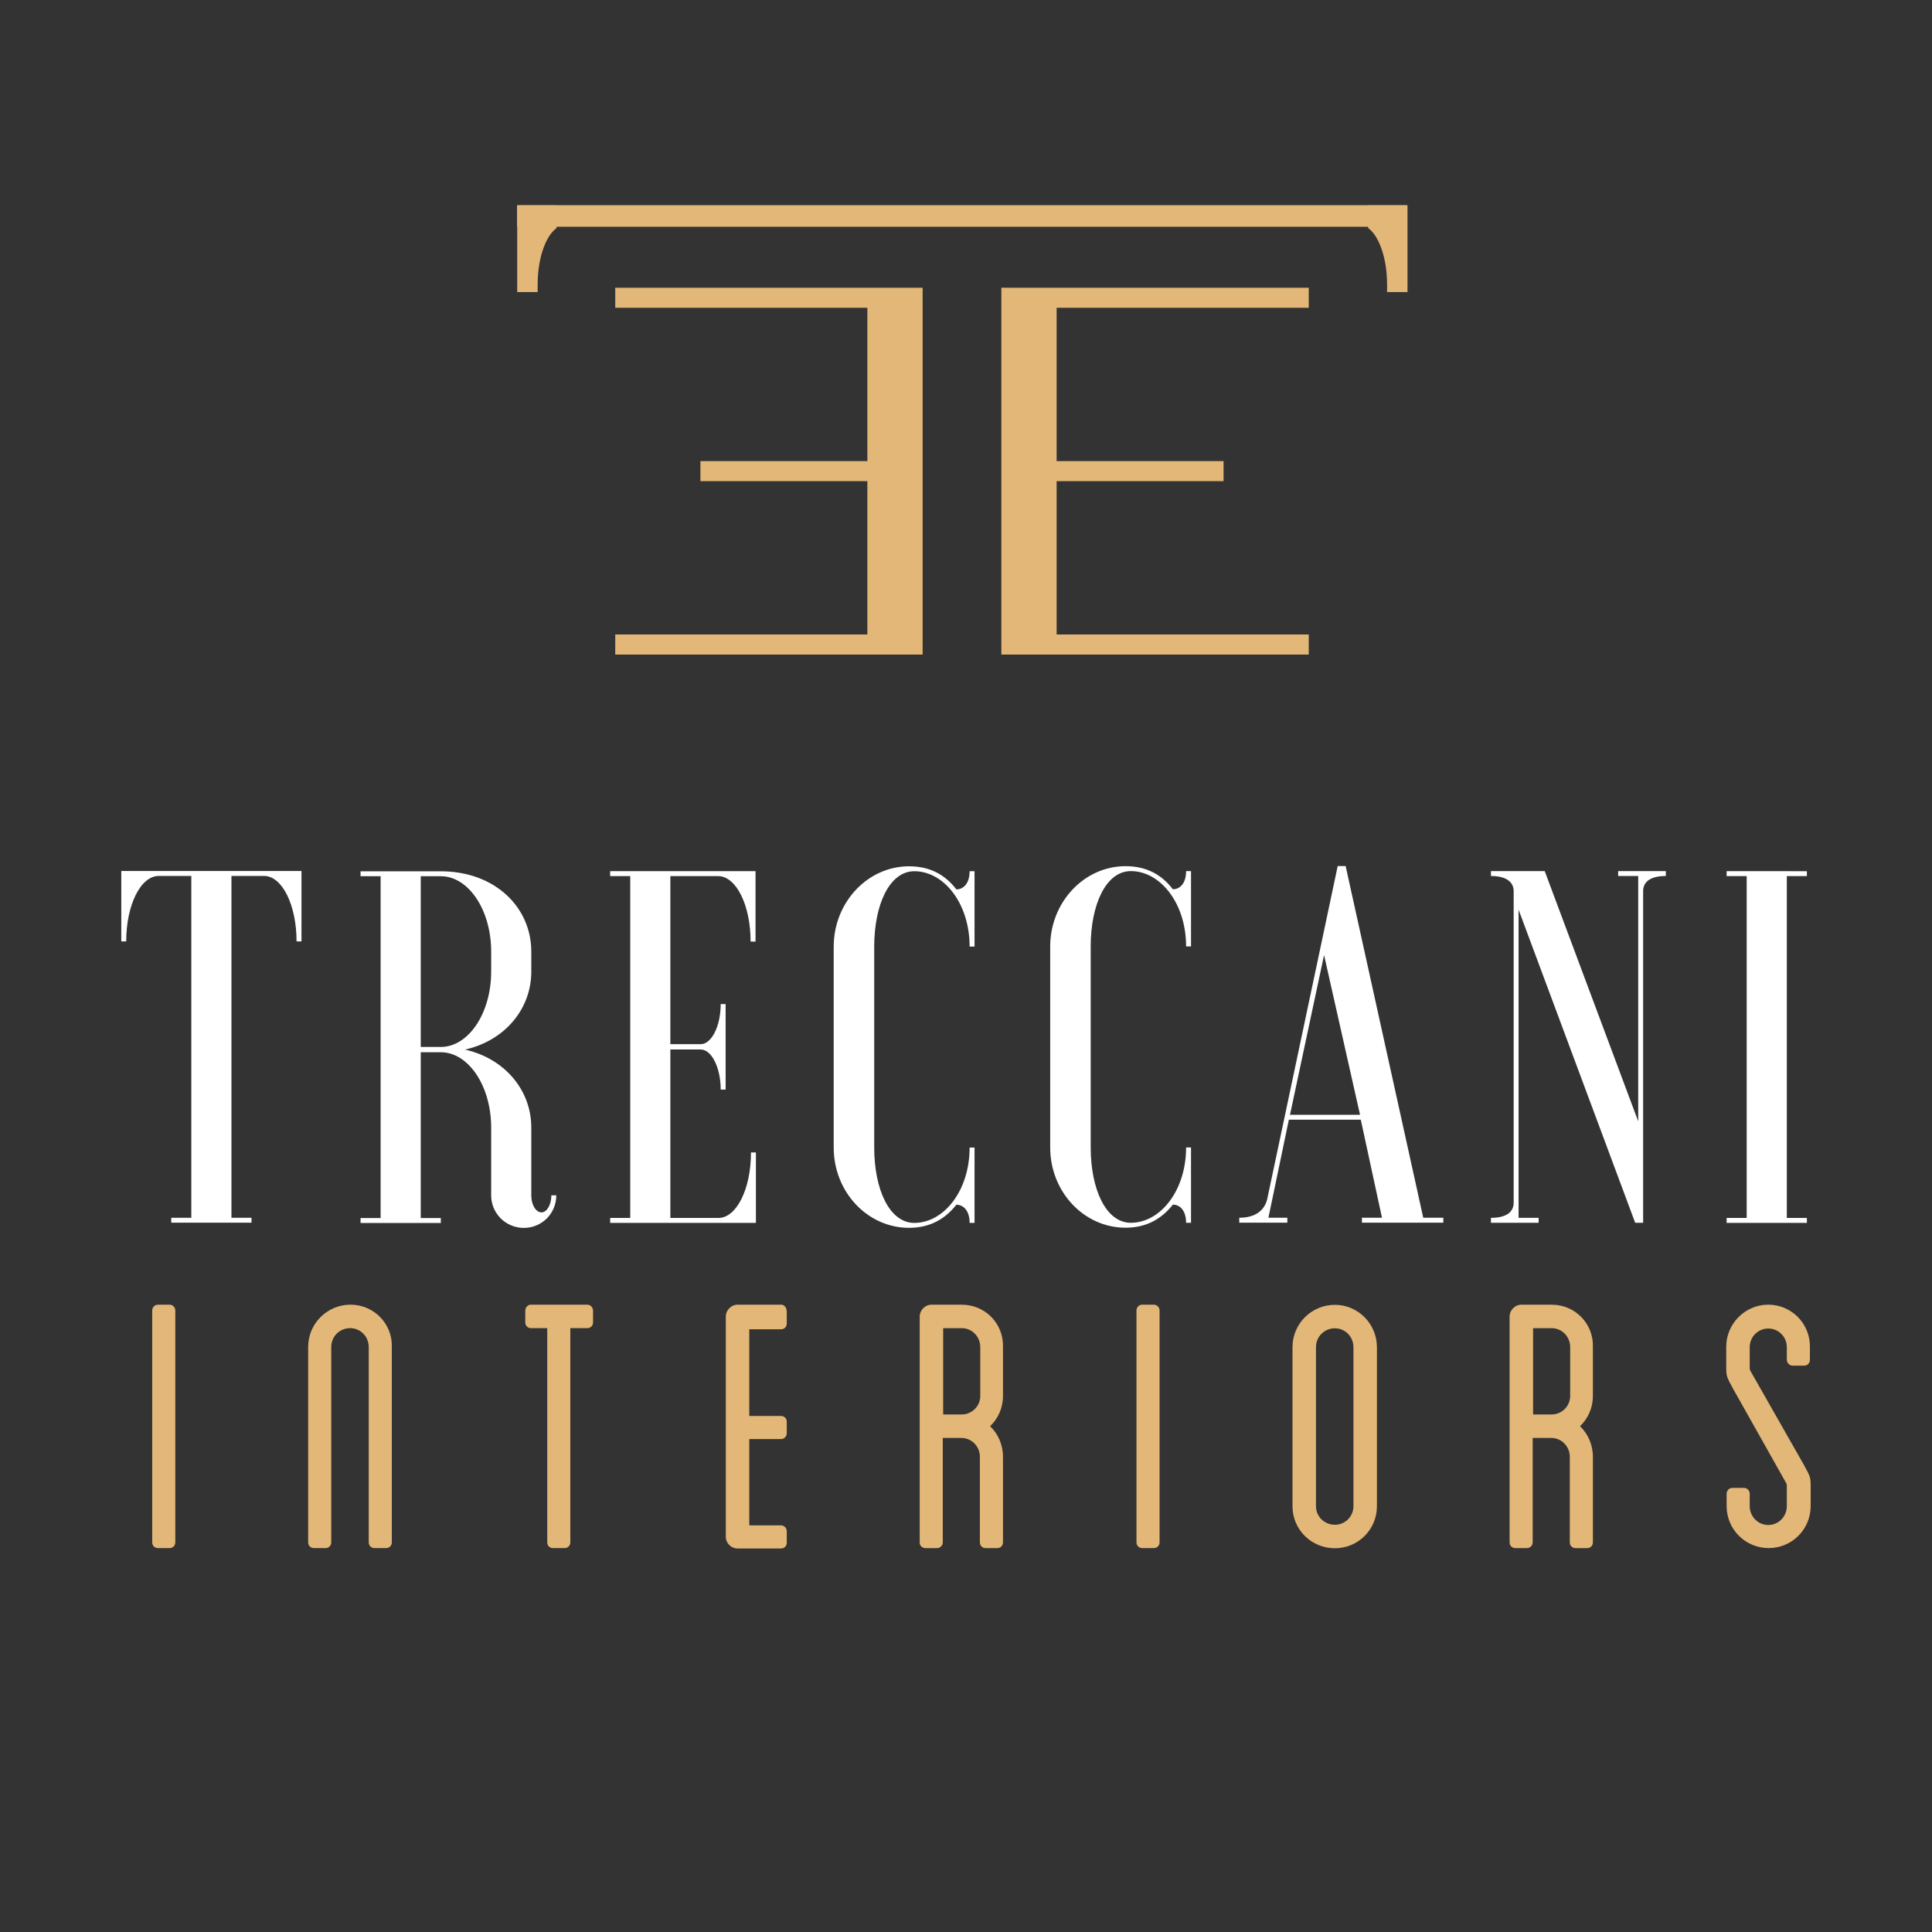 <?xml version="1.0" encoding="utf-8"?>
<!-- Generator: Adobe Illustrator 28.3.0, SVG Export Plug-In . SVG Version: 6.00 Build 0)  -->
<svg version="1.1"
     id="svg2"
     xmlns="http://www.w3.org/2000/svg" x="0px" y="0px" viewBox="0 0 680.3 680.3"
     style="enable-background:new 0 0 680.3 680.3;" xml:space="preserve">
<rect x="0" y="0" width="680.3" height="680.3" fill="#333333" stroke="none"/>
<style type="text/css">
	.st0{fill:#FFFFFF;}
	.st1{fill:#E3B777;}
</style>
    <g id="g10" transform="matrix(1.333,0,0,-1.333,0,680.315)">
	<g id="g12">
		<g>
			<g id="g14">
				<g id="g124" transform="translate(32.037,261.68)">
					<path id="path126" class="st0" d="M0,0h1.3c0,9.6,3.8,17.3,8.6,17.3h8.6V-73h-5.3v-1.3h21.2v1.3h-5.3v90.3h8.6
						c4.8,0,8.6-7.7,8.6-17.3h1.3v18.6H0V0z"/>
				</g>
                <g id="g128" transform="translate(111.145,233.805)">
					<path id="path130" class="st0" d="M0,0v45.1h5.3c7.3,0,13.3-8.9,13.3-19.9v-5.3c0-11-6-19.9-13.3-19.9H0z M31.9-43.7
						c-1.5,0-2.7,2-2.7,4.5v17.9c0,9.8-6.9,18.2-17.5,20.6c10.6,2.4,17.5,10.8,17.5,20.6v5.3c0,11.7-9.6,21.2-23.9,21.2h-21.2v-1.3
						h5.3v-90.3h-5.3v-1.3H5.3v1.3H0v43.8h5.3c7.3,0,13.3-8.9,13.3-19.9v-17.9c0-4.8,3.9-8.6,8.6-8.6c4.8,0,8.6,3.8,8.6,8.6h-1.3
						C34.5-41.7,33.3-43.7,31.9-43.7"/>
				</g>
                <g id="g132" transform="translate(161.18,278.936)">
					<path id="path134" class="st0" d="M0,0h5.3v-90.3H0v-1.3h38.5V-73h-1.3c0-9.6-3.8-17.3-8.6-17.3H15.9v44.5h8
						c2.9,0,5.3-4.8,5.3-10.6h1.3v22.6h-1.3c0-5.8-2.4-10.6-5.3-10.6h-8V0h12.6c4.8,0,8.6-7.7,8.6-17.3h1.3V1.3H0V0z"/>
				</g>
                <g id="g136" transform="translate(252.631,192.125)">
					<path id="path138" class="st0" d="M0,0c1.9,0,3.5-1.6,3.5-4.8h1.3v19.9H3.5C3.5,3.7-3.3-4.8-11.1-4.8
						c-6.6,0-10.6,8.9-10.6,19.9v53.1c0,11,4,19.9,10.6,19.9c7.8,0,14.6-8.5,14.6-19.9h1.3v19.9H3.5c0-3.2-1.6-4.8-3.5-4.8
						c-2.9,3.8-6.9,6.1-12.5,6.1c-11,0-19.9-9.6-19.9-21.2V15.1c0-11.7,8.9-21.2,19.9-21.2C-6.9-6.1-2.9-3.7,0,0"/>
				</g>
                <g id="g140" transform="translate(314.617,207.257)">
					<path id="path142" class="st0" d="M0,0h-1.3c0-11.4-6.8-19.9-14.6-19.9c-6.6,0-10.6,8.9-10.6,19.9v53.1c0,11,4,19.9,10.6,19.9
						c7.8,0,14.6-8.5,14.6-19.9H0V73h-1.3c0-3.2-1.6-4.8-3.5-4.8c-2.9,3.8-6.9,6.1-12.5,6.1c-11,0-19.9-9.6-19.9-21.2V0
						c0-11.7,8.9-21.2,19.9-21.2c5.6,0,9.6,2.4,12.5,6.1c1.9,0,3.5-1.6,3.5-4.8H0L0,0z"/>
				</g>
                <g id="g144" transform="translate(340.762,215.886)">
					<path id="path146" class="st0" d="M0,0l9,42.2L18.5,0H0z M14.7,65.7h-2.1L-6-22.2c-0.7-3.1-3.2-5-7.4-5v-1.3h12.7v1.3h-5
						l5.4,25.9h19l5.6-25.9H19v-1.3h21.5v1.3h-5.3L14.7,65.7z"/>
				</g>
                <g id="g148" transform="translate(440.045,280.263)">
					<path id="path150" class="st0" d="M0,0h-12.6v-1.3h5.3v-64.8L-32,0h-14.2v-1.3c4.2,0,6-1.7,6-4v-82.3c0-2.3-1.7-4-6-4v-1.3
						h12.6v1.3h-5.3v81.4l30.8-82.7H-6v87.6c0,2.3,1.7,4,6,4L0,0z"/>
				</g>
                <g id="g152" transform="translate(456.101,278.936)">
					<path id="path154" class="st0" d="M0,0h5.3v-90.3H0v-1.3h21.2v1.3h-5.3V0h5.3v1.3H0V0z"/>
				</g>
                <g id="g156" transform="translate(293.598,456.159)">
					<path id="path158" class="st1" d="M0,0h-29.3H-157v-5.7h134.4h15.9H78V0H0z"/>
				</g>
                <g id="g160" transform="translate(142.025,435.213)">
					<path id="path162" class="st1" d="M0,0c0,7.5,2.4,13.1,5,14.9v6H-5.4V-2H0V0z"/>
				</g>
                <g id="g164" transform="translate(366.405,435.213)">
					<path id="path166" class="st1" d="M0,0c0,7.5-2.4,13.1-5,14.9v6H5.4V-2H0V0z"/>
				</g>
                <g id="g168" transform="translate(162.521,434.361)">
					<path id="path170" class="st1" d="M0,0v-5.3h66.6v-40.5H22.5v-5.3h44.1v-40.5H0v-5.3h81.2V0H0z"/>
				</g>
                <g id="g172" transform="translate(345.716,434.361)">
					<path id="path174" class="st1" d="M0,0v-5.3h-66.6v-40.5h44.1v-5.3h-44.1v-40.5H0v-5.3h-81.2V0H0z"/>
				</g>
                <g id="g176" transform="translate(44.807,165.725)">
					<path id="path178" class="st1" d="M0,0h-3.1C-4,0-4.6-0.8-4.6-1.5v-0.1v-61.2c0-0.9,0.7-1.5,1.5-1.5H0c0.9,0,1.5,0.7,1.5,1.5
						v61.3C1.5-0.8,0.9,0,0,0"/>
				</g>
                <g id="g180" transform="translate(92.602,165.725)">
					<path id="path182" class="st1" d="M0,0c-6.2,0-11.2-5-11.2-11.2v-51.6c0-0.9,0.7-1.5,1.5-1.5h3.1c0.9,0,1.5,0.7,1.5,1.5v51.6
						c0,2.8,2.2,5,5,5c2.7,0,4.9-2.2,4.9-5v-51.6c0-0.9,0.7-1.5,1.5-1.5h3.1c0.9,0,1.5,0.7,1.5,1.5v51.6C11.1-5,6.1,0,0,0"/>
				</g>
                <g id="g184" transform="translate(155.158,165.725)">
					<path id="path186" class="st1" d="M0,0h-14.9c-0.9,0-1.5-0.8-1.5-1.6v-3.1c0-0.9,0.7-1.5,1.5-1.5h4.3v-56.6
						c0-0.9,0.7-1.5,1.5-1.5h3.1c0.9,0,1.5,0.7,1.5,1.5v56.6H0c0.9,0,1.5,0.7,1.5,1.5v3.1C1.5-0.8,0.9,0,0,0"/>
				</g>
                <g id="g188" transform="translate(206.328,165.725)">
					<path id="path190" class="st1" d="M0,0h-11.5c-1.7,0-3.1-1.5-3.1-3.1v-58.2c0-1.7,1.4-3.1,3.1-3.1H0c0.9,0,1.5,0.7,1.5,1.5v3.1
						c0,0.8-0.7,1.5-1.5,1.5h-8.4v22.8H0c0.9,0,1.5,0.8,1.5,1.5v3.1c0,0.9-0.7,1.5-1.5,1.5h-8.4v22.9H0c0.9,0,1.5,0.7,1.5,1.5v3.1
						C1.5-0.8,0.9,0,0,0"/>
				</g>
                <g id="g192" transform="translate(258.945,141.62)">
					<path id="path194" class="st1" d="M0,0c0-2.7-2.2-4.9-4.9-4.9h-4.9v22.8h4.9c2.7,0,4.9-2.2,4.9-5V0z M-4.9,24.1h-8
						c-1.7,0-3.1-1.5-3.1-3.1v-59.7c0-0.9,0.7-1.5,1.5-1.5h3.1c0.8,0,1.5,0.7,1.5,1.5v27.6h4.9c2.7,0,4.9-2.2,4.9-5l0-22.6
						c0-0.9,0.7-1.5,1.5-1.5h3.1c0.9,0,1.5,0.7,1.5,1.5v22.6c0,3.2-1.3,6.1-3.4,8.1c2.1,2,3.4,4.8,3.4,8v12.9
						C6.2,19.1,1.3,24.1-4.9,24.1"/>
				</g>
                <g id="g196" transform="translate(304.809,165.725)">
					<path id="path198" class="st1" d="M0,0h-3.1C-4,0-4.6-0.8-4.6-1.5v-0.1v-61.2c0-0.9,0.7-1.5,1.5-1.5H0c0.9,0,1.5,0.7,1.5,1.5
						v61.3C1.5-0.8,0.9,0,0,0"/>
				</g>
                <g id="g200" transform="translate(357.524,112.483)">
					<path id="path202" class="st1" d="M0,0c0-2.7-2.2-4.9-4.9-4.9c-2.8,0-5,2.2-5,4.9v42c0,2.8,2.2,5,5,5c2.7,0,4.9-2.2,4.9-5L0,0z
						 M-4.9,53.2c-6.2,0-11.2-5-11.2-11.2V0c0-6.2,5-11.1,11.2-11.1C1.2-11.1,6.2-6.2,6.2,0v42C6.2,48.2,1.2,53.2-4.9,53.2"/>
				</g>
                <g id="g204" transform="translate(414.774,141.62)">
					<path id="path206" class="st1" d="M0,0c0-2.7-2.2-4.9-4.9-4.9h-4.9v22.8h4.9c2.7,0,4.9-2.2,4.9-5V0z M-4.9,24.1h-8
						c-1.7,0-3.1-1.5-3.1-3.1v-59.7c0-0.9,0.7-1.5,1.5-1.5h3.1c0.8,0,1.5,0.7,1.5,1.5v27.6h4.9c2.7,0,4.9-2.2,4.9-5v-22.6
						c0-0.9,0.7-1.5,1.5-1.5h3.1c0.9,0,1.5,0.7,1.5,1.5v22.6c0,3.2-1.3,6.1-3.4,8.1c2.1,2,3.4,4.8,3.4,8v12.9
						C6.2,19.1,1.3,24.1-4.9,24.1"/>
				</g>
                <g id="g208" transform="translate(467.102,165.725)">
					<path id="path210" class="st1" d="M0,0c-6.1,0-11.1-5-11.1-11.1v-4.9c0-2.9,0-2.9,1.8-6.2L4.6-46.9c0.3-0.5,0.3-0.5,0.3-1.5
						v-4.8c0-2.8-2.2-5-4.9-5s-4.9,2.2-4.9,5v3.3c0,0.8-0.7,1.5-1.5,1.5h-3.1c-0.9,0-1.5-0.8-1.5-1.5v-3.3c0-6.2,5-11.1,11.1-11.1
						s11.1,4.9,11.1,11.1v4.8c0,2.8,0,2.8-1.8,6.1L-4.6-17.7c-0.3,0.5-0.3,0.5-0.3,1.6v4.9c0,2.7,2.2,4.9,4.9,4.9s4.9-2.2,4.9-4.9
						v-3.3c0-0.9,0.7-1.6,1.5-1.6h3.1c0.9,0,1.5,0.7,1.5,1.6v3.3C11.1-5,6.1,0,0,0"/>
				</g>
			</g>
		</g>
	</g>
</g>
</svg>
